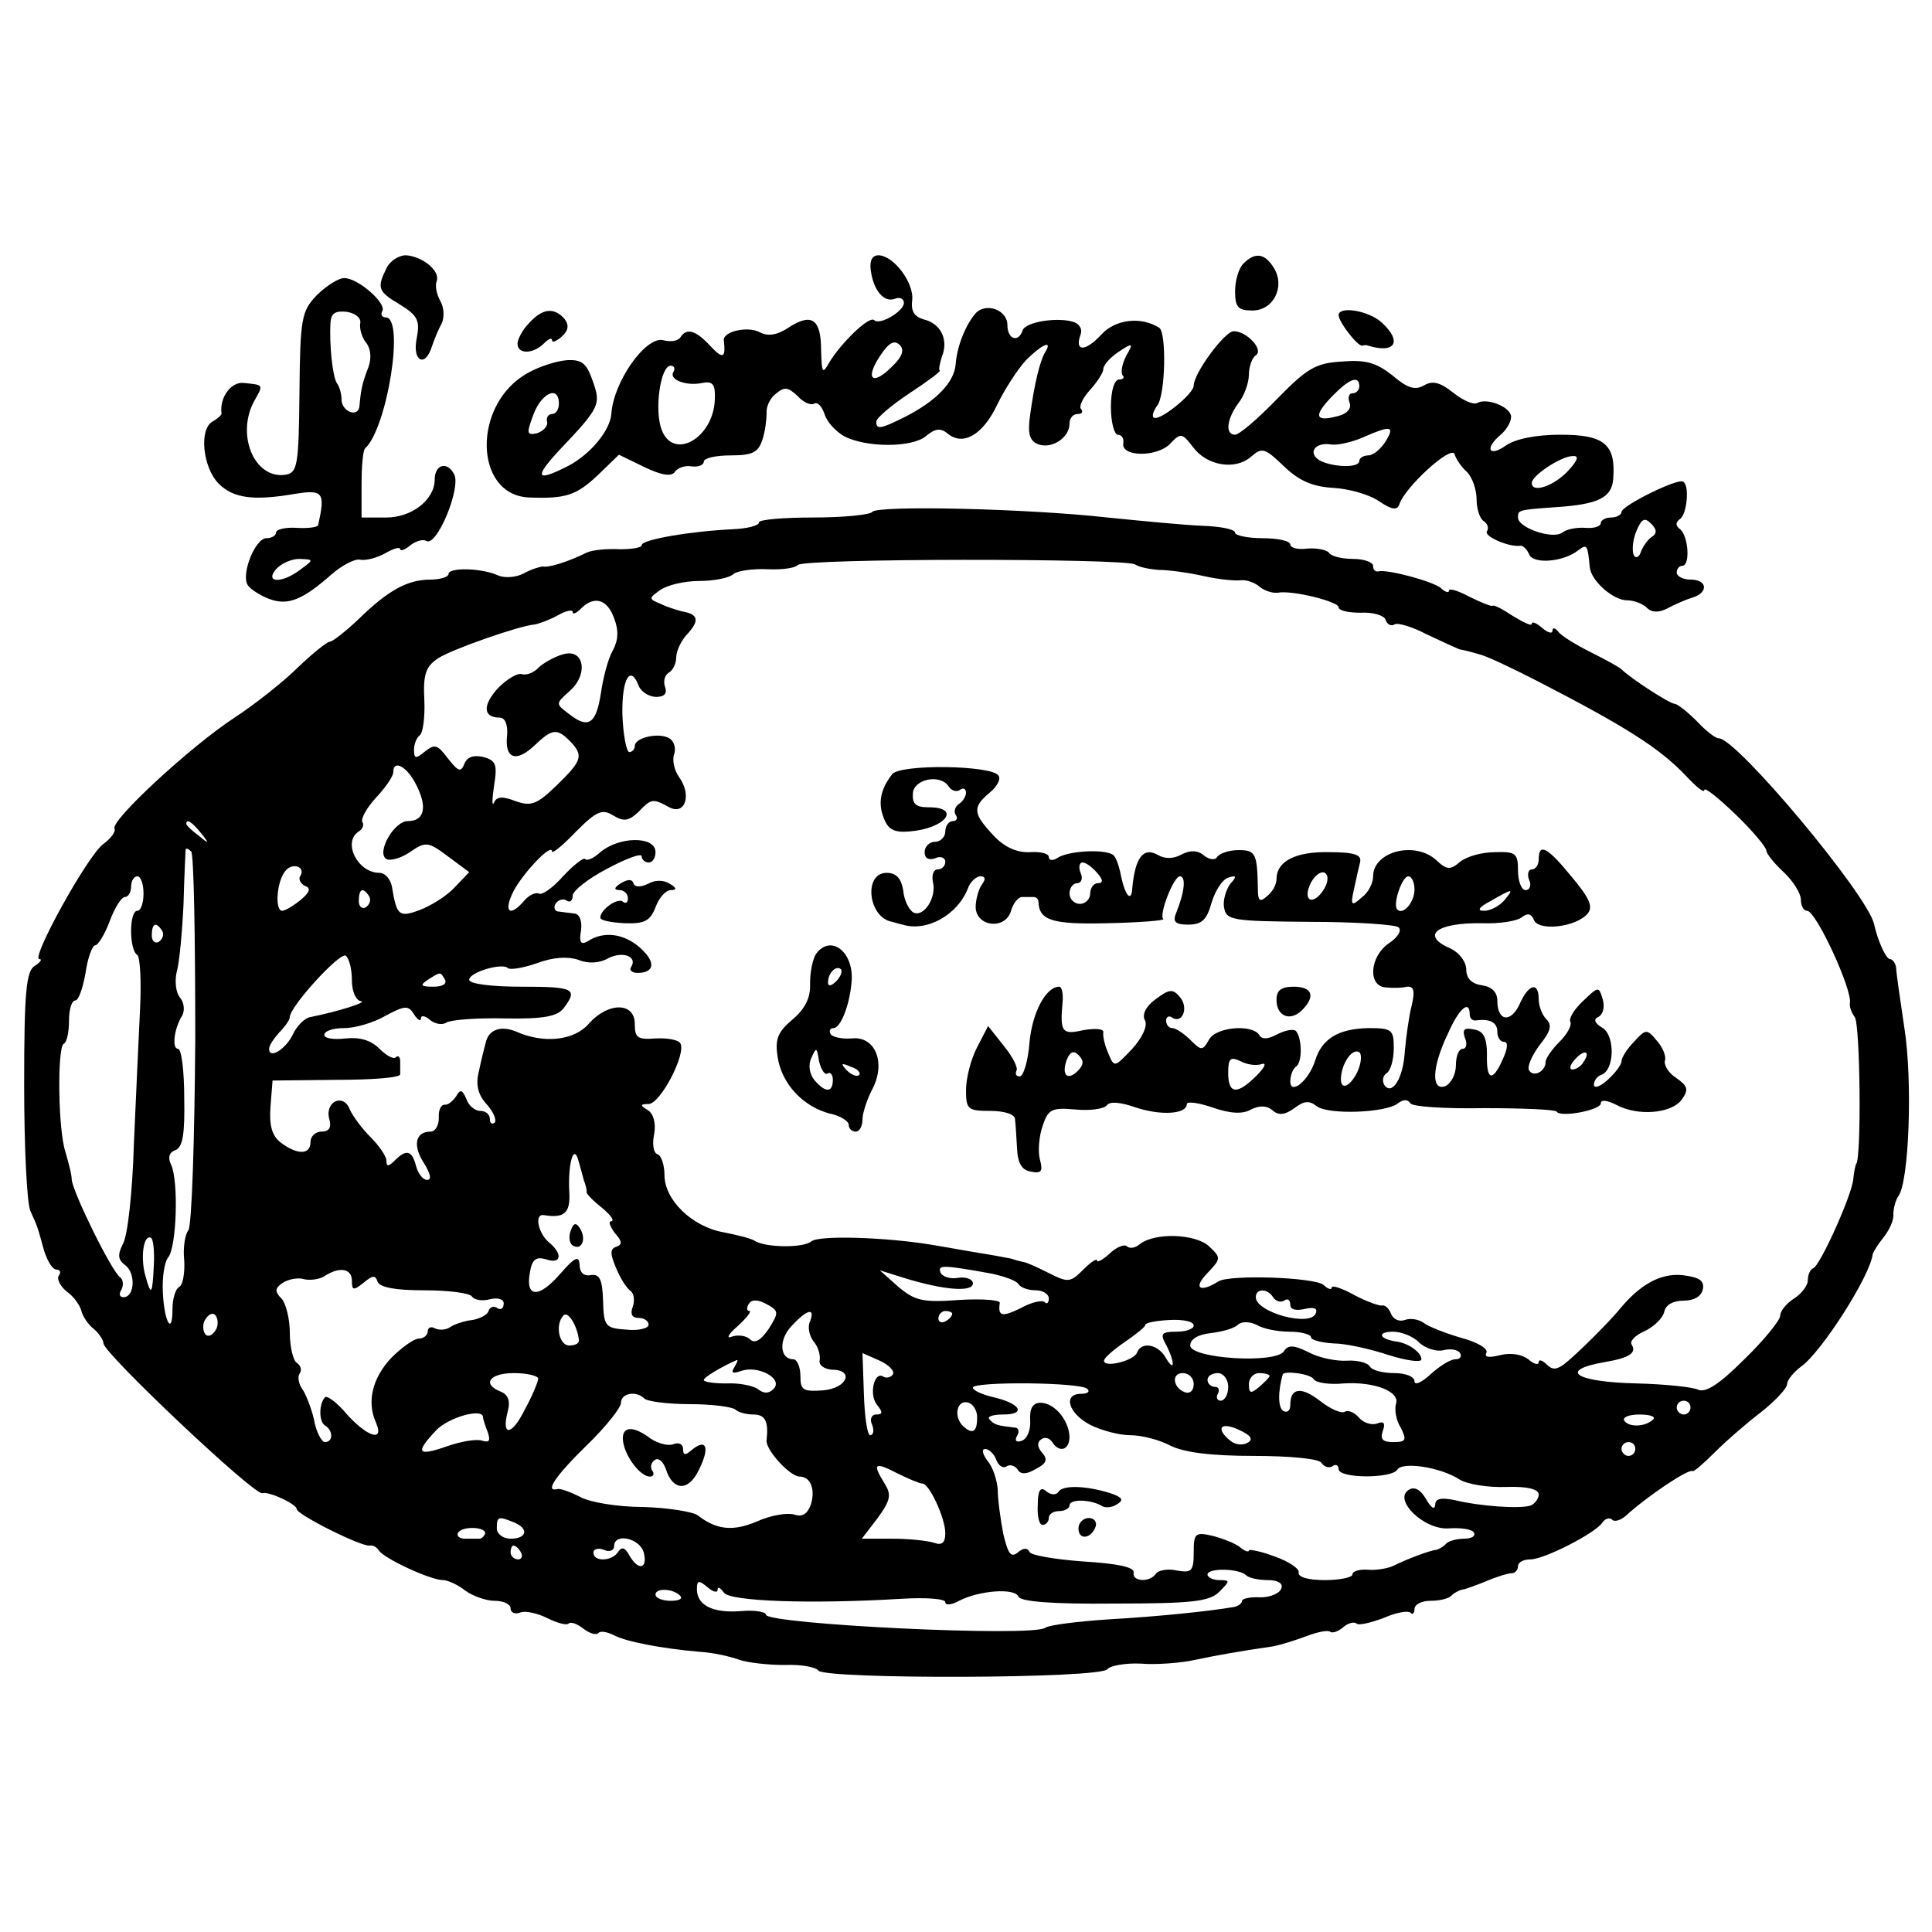 <?xml version="1.0" standalone="no"?>
<!DOCTYPE svg PUBLIC "-//W3C//DTD SVG 20010904//EN"
 "http://www.w3.org/TR/2001/REC-SVG-20010904/DTD/svg10.dtd">
<svg version="1.0" xmlns="http://www.w3.org/2000/svg"
 width="280pt" height="280pt" viewBox="0 0 280 280"
 preserveAspectRatio="xMidYMid meet">
<g transform="translate(0,280) scale(0.1,-0.1)"
fill="#000000" stroke="none">
<path d="M561 2413 c-15 -30 -14 -35 18 -54 26 -16 30 -23 25 -49 -7 -33 12
-44 22 -12 3 9 9 24 14 33 4 8 4 23 -2 33 -5 9 -8 22 -5 29 5 15 -22 36 -45
37 -10 0 -22 -8 -27 -17z"/>
<path d="M1262 2408 c4 -29 19 -47 35 -41 7 3 13 0 13 -6 0 -12 -35 -33 -43
-25 -7 7 -48 -33 -65 -61 -10 -18 -11 -16 -12 17 0 45 -13 55 -46 34 -16 -11
-30 -14 -42 -8 -17 10 -54 2 -53 -11 3 -26 -1 -28 -19 -9 -22 24 -35 27 -44
13 -3 -5 -14 -7 -25 -4 -25 6 -72 -60 -75 -107 -2 -24 -30 -58 -62 -75 -47
-24 -51 -18 -13 23 59 62 60 66 48 100 -9 26 -16 31 -37 30 -15 -1 -40 -9 -56
-18 -82 -44 -80 -178 1 -181 53 -2 68 3 99 32 l31 30 37 -18 c25 -12 39 -14
44 -7 4 6 15 10 25 8 9 -1 17 2 17 7 0 5 17 9 39 9 31 0 40 4 46 23 4 12 6 29
6 38 -1 9 5 22 13 28 13 11 18 10 32 -3 8 -9 19 -14 24 -11 5 3 11 -4 15 -15
3 -11 16 -25 28 -32 32 -17 99 -17 119 0 13 11 21 12 31 4 22 -19 51 -3 72 41
11 23 30 52 42 65 23 23 39 30 28 12 -8 -13 -16 -47 -22 -91 -4 -28 -1 -38 12
-43 20 -7 45 10 45 30 0 8 5 14 12 14 6 0 8 3 5 7 -4 3 2 16 12 27 11 12 20
26 20 31 0 6 10 17 22 25 21 14 22 13 11 -6 -6 -12 -8 -24 -5 -28 3 -3 1 -6
-5 -6 -7 0 -12 -16 -12 -40 0 -22 5 -40 10 -40 6 0 9 -6 8 -12 -4 -20 47 -21
67 -2 16 17 18 17 34 -4 20 -27 61 -34 84 -14 16 14 20 13 48 -14 22 -21 41
-29 70 -31 22 -1 52 -9 67 -19 19 -13 27 -14 30 -5 8 25 75 86 80 73 2 -7 10
-19 18 -26 8 -8 14 -26 14 -40 0 -14 5 -28 10 -31 6 -4 8 -10 5 -15 -5 -7 31
-23 48 -21 4 1 10 -5 13 -12 5 -15 50 -12 72 6 12 9 13 7 16 -25 2 -20 34 -48
54 -48 10 0 23 -5 29 -11 7 -7 17 -7 29 -1 11 6 27 13 37 16 23 7 22 26 -3 26
-11 0 -20 5 -20 10 0 6 4 10 8 10 12 0 9 43 -3 53 -7 5 -7 10 0 15 10 7 14 50
4 54 -8 5 -89 -35 -89 -44 0 -4 -7 -8 -15 -8 -8 0 -15 -4 -15 -8 0 -5 -10 -8
-22 -7 -13 1 -28 -2 -34 -7 -14 -10 -64 7 -64 22 0 11 0 11 55 15 62 4 81 14
83 41 4 50 -13 64 -76 64 -36 0 -66 -6 -80 -16 -24 -17 -31 -4 -7 16 8 7 15
18 15 26 0 14 -35 28 -49 20 -5 -3 -20 3 -35 15 -19 15 -30 18 -43 10 -13 -7
-24 -3 -45 15 -23 18 -38 23 -73 20 -38 -2 -51 -10 -94 -54 -28 -29 -55 -52
-61 -52 -15 0 -12 23 5 46 8 10 15 29 15 41 0 12 5 25 10 28 12 8 -13 35 -32
35 -13 0 -58 -61 -58 -79 0 -12 -51 -53 -58 -46 -3 2 0 10 5 17 12 14 14 106
3 113 -27 17 -64 12 -84 -10 -23 -25 -39 -25 -30 0 3 7 -1 15 -9 18 -22 8 -71
1 -75 -12 -6 -18 -22 -13 -22 8 0 22 -31 33 -46 17 -14 -16 -27 -47 -29 -74
-2 -26 -28 -53 -73 -76 -36 -18 -42 -19 -42 -7 0 5 21 23 48 41 26 17 46 32
44 33 -2 1 0 10 3 20 10 24 -1 48 -26 54 -14 4 -19 12 -17 28 3 25 -27 65 -49
65 -9 0 -13 -8 -11 -22z m30 -140 c-28 -28 -39 -17 -16 17 12 18 20 23 28 15
7 -7 4 -17 -12 -32z m-316 -7 c-7 -11 18 -21 42 -16 15 3 19 -2 18 -24 -2 -56
-60 -89 -77 -44 -11 28 -2 93 13 93 5 0 7 -4 4 -9z m994 -21 c0 -5 -4 -10 -10
-10 -5 0 -7 -6 -4 -14 3 -8 -4 -16 -17 -19 -33 -9 -36 0 -9 28 25 26 40 32 40
15z m-1160 -25 c0 -8 -4 -15 -10 -15 -5 0 -9 -5 -7 -12 1 -6 -6 -13 -15 -16
-15 -3 -15 0 -5 27 12 32 37 43 37 16z m1198 -55 c-7 -11 -18 -20 -25 -20 -7
0 -13 -4 -13 -8 0 -11 -40 -9 -58 1 -17 11 -6 26 16 23 9 -2 31 3 47 10 41 18
47 17 33 -6z m264 -43 c-21 -22 -52 -32 -52 -17 0 11 43 39 59 39 10 1 8 -6
-7 -22z m122 -95 c-6 -4 -13 -14 -16 -22 -2 -7 -7 -10 -10 -5 -3 6 -2 21 3 34
8 19 12 22 22 12 8 -8 9 -14 1 -19z"/>
<path d="M1802 2418 c-7 -7 -12 -25 -12 -40 0 -23 4 -28 25 -28 31 0 48 35 31
62 -13 21 -27 23 -44 6z"/>
<path d="M459 2372 c-22 -23 -24 -33 -25 -141 -1 -106 -3 -116 -20 -119 -45
-7 -72 57 -46 106 14 25 15 24 -15 27 -18 2 -35 -21 -32 -44 1 -2 -6 -8 -13
-12 -20 -11 -14 -67 9 -90 21 -21 50 -25 109 -15 42 7 46 3 35 -45 0 -3 -14
-5 -31 -4 -16 1 -30 -2 -30 -7 0 -4 -6 -8 -14 -8 -16 0 -37 -52 -27 -68 4 -6
18 -15 31 -20 27 -10 48 -2 91 36 15 13 33 22 40 21 8 -2 24 2 37 9 12 7 22
10 22 6 0 -3 7 -1 15 6 8 6 18 9 23 6 15 -9 51 78 40 97 -10 19 -28 14 -28 -8
0 -29 -33 -55 -70 -55 l-36 0 0 48 c0 26 2 49 5 52 32 29 58 190 30 190 -5 0
-8 4 -5 9 7 11 -35 48 -55 48 -9 0 -27 -12 -40 -25z m63 -41 c-1 -7 2 -19 8
-27 7 -8 9 -22 4 -36 -9 -23 -11 -33 -13 -56 -1 -18 -26 -9 -26 9 0 8 -3 19
-7 24 -6 10 -11 56 -9 88 1 13 7 17 24 15 12 -2 21 -9 19 -17z m-86 -356 c-27
-21 -53 -20 -36 0 7 8 22 15 34 15 21 -1 21 -1 2 -15z"/>
<path d="M767 2332 c-10 -10 -17 -24 -17 -30 0 -16 23 -15 38 0 7 7 12 9 12 5
0 -4 6 -2 14 5 10 9 11 17 4 26 -15 17 -32 15 -51 -6z"/>
<path d="M1940 2343 c1 -11 27 -44 34 -44 3 1 7 1 9 0 39 -12 50 6 19 34 -19
17 -62 24 -62 10z"/>
<path d="M1264 2058 c-3 -4 -41 -8 -85 -8 -43 0 -79 -3 -79 -7 0 -5 -17 -9
-38 -10 -62 -3 -132 -15 -132 -23 0 -4 -15 -6 -32 -6 -18 1 -40 -1 -48 -5 -26
-13 -55 -22 -63 -20 -4 0 -17 -4 -28 -10 -11 -6 -28 -7 -37 -3 -24 11 -72 12
-72 2 0 -4 -12 -8 -26 -8 -33 0 -61 -15 -104 -57 -19 -18 -38 -33 -42 -33 -4
0 -25 -17 -46 -37 -21 -21 -63 -54 -92 -73 -63 -41 -181 -150 -174 -161 2 -4
-5 -14 -16 -22 -22 -15 -106 -167 -93 -167 5 0 1 -5 -7 -10 -12 -8 -15 -38
-15 -172 0 -90 4 -172 9 -183 11 -24 10 -22 20 -58 5 -15 12 -27 18 -27 5 0 7
-4 3 -9 -3 -5 3 -16 12 -23 10 -7 19 -20 21 -28 2 -8 10 -20 18 -26 7 -6 14
-16 14 -21 0 -14 218 -220 230 -217 10 3 50 -16 50 -23 0 -8 94 -55 106 -53 4
1 10 -2 13 -7 8 -12 75 -43 93 -43 7 0 22 -7 32 -15 11 -8 30 -15 43 -15 13 0
23 -5 23 -11 0 -6 6 -9 14 -6 7 3 25 -1 39 -8 14 -7 28 -11 31 -8 3 3 12 0 21
-7 9 -7 18 -10 22 -7 3 4 13 2 23 -3 17 -9 67 -19 125 -24 17 -1 41 -6 55 -11
14 -5 44 -8 67 -8 24 1 45 -3 49 -8 8 -13 411 -12 419 2 4 5 26 9 48 8 23 -2
58 1 77 5 33 7 67 13 115 20 11 2 33 9 49 15 16 6 31 9 34 6 3 -2 11 0 19 7 7
6 16 8 19 5 3 -3 20 1 39 8 18 8 35 11 39 8 3 -4 6 -1 6 5 0 7 11 12 23 12 13
0 27 3 31 8 4 4 11 7 14 8 4 0 20 6 35 12 16 7 33 12 38 12 5 0 9 5 9 10 0 6
8 10 18 10 20 0 94 38 104 53 4 6 10 8 14 5 3 -4 12 -2 20 5 33 30 92 69 97
65 1 -2 16 11 32 27 17 17 47 43 68 59 20 16 37 34 37 40 0 6 10 18 21 26 29
21 99 130 103 162 1 4 8 15 16 25 8 10 15 25 14 33 0 8 3 20 7 26 16 20 21
169 9 244 -6 41 -12 81 -12 88 -1 6 -5 12 -9 12 -5 0 -17 24 -23 51 -10 43
-199 269 -225 269 -5 0 -19 11 -32 25 -13 13 -28 25 -32 25 -7 0 -64 37 -77
50 -3 3 -23 14 -45 25 -22 11 -43 24 -47 30 -4 5 -8 6 -8 1 0 -5 -7 -3 -15 4
-8 7 -15 10 -15 6 0 -4 -12 2 -27 11 -15 10 -28 17 -30 15 -2 -1 -17 5 -33 13
-17 9 -30 13 -30 9 0 -4 -6 -2 -12 4 -13 10 -77 27 -90 24 -5 -1 -8 2 -8 8 0
5 -13 10 -29 10 -17 0 -32 4 -35 9 -3 4 -17 7 -31 6 -14 -2 -25 1 -25 6 0 5
-18 9 -40 9 -22 0 -40 4 -40 8 0 5 -21 9 -47 10 -27 1 -88 7 -138 12 -116 13
-335 18 -341 8z m381 -76 c6 -4 21 -7 35 -8 14 0 43 -4 65 -9 22 -5 46 -7 53
-6 8 1 20 -3 27 -9 7 -6 19 -10 27 -9 21 4 88 -13 88 -21 0 -5 14 -8 32 -8 18
1 34 -4 36 -10 2 -7 8 -10 13 -7 4 3 25 -3 46 -14 21 -10 43 -20 48 -22 6 -1
18 -4 28 -7 10 -2 48 -20 85 -39 128 -66 177 -97 215 -137 15 -16 27 -26 27
-21 0 5 20 -11 45 -35 25 -24 45 -48 45 -53 0 -4 11 -18 25 -31 14 -13 25 -31
25 -40 0 -9 4 -16 9 -16 13 0 66 -115 62 -134 -1 -4 2 -13 7 -20 8 -9 10 -207
2 -213 -1 -2 -3 -11 -4 -21 -1 -22 -48 -126 -58 -130 -5 -2 -8 -10 -8 -18 0
-7 -9 -19 -20 -26 -11 -7 -20 -18 -20 -25 0 -6 -23 -35 -52 -63 -36 -36 -56
-49 -67 -44 -9 4 -49 8 -88 9 -90 2 -116 19 -47 31 35 6 46 13 39 25 -4 5 5
14 19 20 14 7 26 19 28 28 2 10 13 16 28 16 15 0 26 6 28 17 2 12 -5 17 -30
20 -32 3 -62 -14 -92 -51 -15 -18 -61 -64 -79 -78 -11 -8 -17 -9 -26 0 -6 6
-11 7 -11 3 0 -5 -7 -3 -15 4 -9 7 -25 10 -41 6 -16 -4 -23 -3 -20 3 4 6 -13
16 -36 22 -24 7 -49 17 -55 22 -7 5 -19 7 -27 4 -8 -3 -17 1 -20 9 -3 8 -9 13
-13 12 -4 -1 -23 6 -40 15 -18 10 -33 15 -33 11 0 -4 -6 -2 -12 4 -15 11 -135
15 -152 5 -27 -17 -37 -10 -17 11 21 22 21 23 3 40 -20 18 -78 20 -100 3 -7
-6 -15 -7 -19 -3 -3 3 -15 -1 -25 -11 -10 -9 -18 -13 -18 -10 0 4 -9 -2 -20
-13 -19 -19 -22 -19 -50 -5 -16 8 -33 16 -37 16 -5 1 -12 3 -18 5 -5 1 -26 5
-45 8 -19 3 -51 9 -70 12 -66 11 -163 14 -174 5 -12 -10 -65 -9 -81 0 -5 4
-26 9 -46 13 -46 8 -86 47 -86 83 0 15 -5 29 -10 30 -6 2 -8 15 -5 29 3 16 -1
30 -9 35 -12 7 -11 9 1 9 17 0 55 73 46 88 -3 5 -19 8 -36 7 -26 -2 -30 1 -30
21 0 32 -39 32 -67 0 -21 -24 -65 -29 -105 -11 -22 9 -40 3 -44 -16 -2 -7 -7
-27 -10 -42 -5 -19 -1 -34 11 -47 10 -11 15 -23 12 -27 -4 -3 -7 -1 -7 5 0 7
-6 12 -14 12 -8 0 -17 8 -20 17 -6 14 -9 15 -15 4 -5 -7 -12 -13 -17 -12 -5 0
-9 -9 -8 -19 0 -11 -5 -20 -12 -20 -22 0 -26 -20 -10 -45 10 -16 12 -25 5 -25
-6 0 -13 9 -16 20 -6 23 -14 25 -31 8 -9 -9 -12 -9 -12 0 0 6 -10 21 -23 34
-13 13 -26 31 -30 40 -9 24 -36 12 -30 -13 4 -13 0 -19 -11 -19 -9 0 -16 -7
-16 -15 0 -19 -19 -19 -43 -1 -13 10 -17 25 -15 52 l3 38 92 1 c51 0 93 3 93
8 0 4 0 12 0 19 0 6 -3 9 -6 6 -3 -4 -14 2 -24 12 -13 13 -29 17 -49 15 -17
-2 -31 0 -31 5 0 6 13 10 29 10 16 0 43 8 60 18 28 15 33 15 41 2 5 -8 10 -11
10 -6 0 5 6 4 13 -2 7 -6 18 -8 24 -4 6 4 44 7 85 6 56 -1 76 3 85 15 21 28
15 31 -62 31 -42 0 -75 4 -75 10 0 11 48 25 56 17 3 -3 22 0 42 7 24 9 45 10
60 5 14 -6 31 -5 43 2 21 11 43 3 34 -12 -4 -5 1 -9 9 -9 25 0 27 16 3 37 -23
20 -52 24 -75 9 -10 -6 -13 -2 -10 15 2 14 -2 24 -9 25 -7 1 -18 2 -24 3 -5 0
-7 6 -4 11 4 6 11 8 16 5 5 -4 9 0 9 7 0 7 23 25 50 39 28 15 50 23 50 18 0
-5 5 -9 10 -9 6 0 10 7 10 15 0 24 -54 23 -81 -1 -9 -8 -18 -12 -21 -9 -2 3
-17 -9 -32 -25 -15 -17 -31 -28 -35 -25 -5 2 -14 -2 -21 -10 -21 -25 -31 -17
-16 13 14 27 56 71 56 58 0 -4 16 9 35 29 30 30 38 33 54 23 15 -9 22 -8 36 5
19 20 21 20 45 7 23 -12 33 18 14 44 -7 10 -10 25 -7 33 3 8 0 19 -7 23 -15 9
-50 1 -50 -11 0 -5 -4 -9 -8 -9 -4 0 -9 25 -10 55 -1 52 12 73 24 40 4 -8 15
-15 25 -15 12 0 16 5 13 14 -3 8 -1 17 5 21 6 3 11 13 11 22 0 9 7 25 17 35
17 19 15 28 -9 32 -7 2 -21 6 -31 11 -17 7 -17 8 0 20 10 7 35 13 56 13 21 0
43 4 50 10 6 5 29 8 50 7 21 -1 40 2 43 6 6 10 474 10 489 1z m-755 -78 c7
-18 6 -32 -2 -47 -7 -12 -14 -40 -17 -61 -7 -45 -18 -53 -46 -31 -20 15 -20
15 0 33 28 24 22 62 -8 54 -12 -3 -28 -12 -36 -19 -7 -8 -18 -12 -25 -10 -6 2
-21 -7 -34 -20 -23 -25 -22 -43 2 -43 8 0 12 -10 11 -25 -4 -34 12 -41 39 -16
26 25 33 26 52 7 20 -21 18 -28 -19 -64 -29 -28 -37 -31 -60 -23 -18 7 -27 7
-31 -2 -3 -7 -3 4 0 24 5 31 3 37 -16 42 -14 3 -23 0 -27 -10 -5 -13 -9 -11
-24 8 -15 20 -19 21 -33 10 -13 -11 -16 -11 -16 2 0 9 4 18 8 21 5 3 8 26 7
51 -2 38 2 49 20 61 20 13 117 47 140 49 6 1 20 6 33 13 12 7 22 9 22 5 0 -4
5 -2 12 5 19 19 38 14 48 -14z m-287 -241 c17 -33 12 -53 -12 -53 -20 0 -46
-46 -31 -55 5 -3 21 1 34 10 23 16 27 15 55 -6 l31 -23 -21 -22 c-12 -13 -35
-27 -51 -33 -30 -11 -33 -8 -40 34 -2 11 -10 20 -18 20 -32 0 -54 45 -30 60 6
4 8 10 5 14 -2 5 7 21 20 35 14 15 25 31 25 37 0 19 20 8 33 -18z m-312 -70
c13 -16 12 -17 -3 -4 -10 7 -18 15 -18 17 0 8 8 3 21 -13z m-8 -298 c-1 -147
-5 -271 -10 -278 -5 -6 -8 -26 -6 -44 1 -18 -2 -35 -7 -38 -6 -3 -10 -18 -10
-32 0 -40 -12 -19 -14 24 -1 21 2 44 8 51 12 16 15 110 4 134 -5 10 -3 18 6
21 11 4 14 24 13 76 0 39 -4 71 -9 71 -9 0 -6 29 6 48 4 7 3 19 -3 26 -6 7 -8
23 -5 37 4 13 8 58 10 99 1 41 3 77 3 79 1 2 4 1 8 -3 4 -3 6 -126 6 -271z
m152 235 c-3 -4 1 -11 7 -14 9 -3 7 -9 -6 -20 -11 -9 -23 -16 -27 -16 -11 0
-8 42 4 57 10 14 31 7 22 -7z m-227 -25 c0 -14 -4 -25 -9 -25 -12 0 -12 -57 0
-64 4 -3 6 -38 4 -78 -2 -40 -6 -129 -9 -197 -2 -68 -9 -133 -16 -144 -8 -16
-7 -23 4 -31 15 -12 13 -46 -3 -46 -6 0 -7 5 -3 11 3 6 3 14 -2 18 -12 8 -68
122 -70 141 0 8 -5 26 -9 40 -11 32 -12 150 -3 157 5 2 8 17 8 34 0 16 4 29 9
29 5 0 11 18 15 40 3 22 10 40 14 40 4 0 14 16 21 35 7 19 17 35 22 35 5 0 9
7 9 15 0 8 4 15 9 15 5 0 9 -11 9 -25z m327 -4 c3 -5 1 -12 -5 -16 -5 -3 -10
1 -10 9 0 18 6 21 15 7z m-300 -50 c3 -5 1 -12 -5 -16 -5 -3 -10 1 -10 9 0 18
6 21 15 7z m275 -72 c0 -16 6 -29 13 -30 11 -1 -33 -15 -73 -23 -8 -1 -19 -12
-25 -24 -10 -22 -35 -38 -35 -22 0 5 7 15 15 24 8 8 15 18 15 22 0 15 72 94
81 89 5 -4 9 -19 9 -36z m135 1 c3 -6 -4 -10 -17 -10 -18 0 -20 2 -8 10 19 12
18 12 25 0z m201 -290 c3 -8 5 -16 4 -18 0 -2 9 -12 22 -22 13 -11 19 -19 14
-20 -5 0 -2 -7 5 -17 11 -12 11 -17 2 -20 -9 -3 -9 -10 0 -31 6 -15 16 -30 21
-33 5 -4 6 -14 3 -23 -4 -10 -1 -16 8 -16 8 0 15 -4 15 -10 0 -5 -15 -9 -32
-7 -31 2 -33 5 -34 42 -1 31 -5 39 -18 37 -10 -2 -16 4 -16 15 -1 14 -7 11
-28 -13 -31 -36 -51 -35 -44 2 3 19 9 23 23 19 23 -8 25 8 4 25 -15 13 -21 41
-7 39 30 -5 39 3 37 34 -2 39 6 70 13 46 2 -7 6 -21 8 -29z m-623 -122 c-2
-45 -4 -47 -12 -18 -8 27 -3 62 8 56 3 -2 5 -19 4 -38z m1215 -14 c18 -4 35
-10 38 -15 3 -5 14 -9 25 -9 10 0 19 -5 19 -12 0 -6 -3 -9 -6 -5 -4 3 -19 0
-35 -9 -27 -13 -33 -12 -30 8 0 4 -26 6 -59 4 -53 -4 -64 -1 -88 19 l-27 24
35 -11 c58 -18 100 -21 100 -8 0 6 -10 10 -22 8 -11 -2 -23 2 -25 8 -4 11 3
11 75 -2z m-928 -10 c0 -14 2 -15 17 -3 13 11 17 11 20 2 3 -9 26 -13 68 -13
35 0 66 -4 69 -9 3 -5 15 -7 26 -4 12 3 20 0 20 -6 0 -7 -4 -10 -9 -7 -5 4
-11 2 -13 -4 -1 -5 -12 -11 -23 -13 -11 -1 -26 -6 -32 -10 -7 -5 -17 -5 -23
-2 -5 3 -10 1 -10 -4 0 -6 -6 -11 -13 -11 -7 0 -25 -13 -40 -28 -27 -29 -36
-63 -22 -94 12 -28 -12 -21 -42 12 -14 17 -29 28 -32 25 -9 -10 -9 -35 0 -41
12 -7 12 -24 0 -24 -5 0 -13 15 -16 33 -4 17 -12 37 -17 44 -5 7 -7 17 -4 22
4 5 2 12 -4 16 -5 3 -10 23 -10 44 0 20 -6 43 -12 49 -10 10 -10 15 2 23 8 5
22 8 31 5 9 -2 23 0 30 5 22 14 39 10 39 -7z m1335 -24 c4 -6 11 -8 16 -5 5 4
9 1 9 -6 0 -7 8 -9 21 -6 13 3 19 1 16 -6 -7 -21 -87 1 -87 23 0 13 17 13 25
0z m-731 -46 c-11 -16 -20 -22 -27 -15 -5 5 -17 7 -26 4 -9 -4 -6 3 8 15 13
12 21 22 17 22 -4 0 -4 5 -1 10 4 7 13 7 26 0 18 -10 18 -12 3 -36z m-800 1
c-4 -8 -10 -13 -15 -10 -4 3 -6 12 -3 20 4 8 10 13 15 10 4 -3 6 -12 3 -20z
m525 -17 c1 -5 -6 -8 -14 -8 -15 0 -21 31 -8 44 7 6 20 -17 22 -36z m335 27
c-4 -8 -1 -21 5 -29 7 -8 10 -20 9 -27 -2 -7 6 -13 17 -14 34 0 23 -27 -12
-30 -29 -2 -33 0 -33 21 0 13 -5 24 -10 24 -20 0 -22 28 -3 48 22 24 35 28 27
7z m206 11 c0 -3 -4 -8 -10 -11 -5 -3 -10 -1 -10 4 0 6 5 11 10 11 6 0 10 -2
10 -4z m350 -17 c0 -5 -11 -9 -25 -9 -22 0 -24 -3 -15 -19 13 -25 13 -42 -1
-18 -11 19 -35 23 -41 7 -4 -12 -48 -23 -48 -12 0 4 14 16 30 27 16 11 30 22
30 25 0 3 16 6 35 7 19 1 35 -2 35 -8z m139 -9 c17 0 31 -4 31 -8 0 -4 15 -8
33 -9 17 0 53 -8 80 -17 26 -8 47 -11 47 -6 0 10 -19 24 -38 26 -24 4 -26 14
-3 14 12 0 30 -7 38 -16 9 -8 24 -13 34 -11 11 3 22 1 25 -4 3 -5 0 -9 -7 -9
-7 0 -23 -10 -36 -22 -13 -12 -23 -16 -23 -10 0 7 -13 12 -29 12 -17 0 -33 4
-36 10 -3 5 -18 9 -33 8 -15 -1 -40 4 -55 12 -22 11 -30 11 -36 2 -11 -19
-136 -11 -136 8 0 9 11 16 30 18 17 2 34 7 39 12 5 5 17 5 27 0 10 -6 31 -10
48 -10z m-575 -62 c-3 -4 -9 -6 -14 -3 -13 8 -21 -26 -9 -41 9 -11 8 -14 -1
-14 -7 0 -10 -7 -6 -15 3 -8 2 -15 -3 -15 -4 0 -8 27 -9 60 l-2 59 25 -11 c13
-6 22 -15 19 -20z m-230 10 c-5 -8 -2 -9 10 -5 24 9 62 -11 47 -26 -7 -7 -14
-7 -23 0 -7 5 -28 9 -45 8 -18 0 -33 2 -33 5 0 4 27 20 48 29 2 0 0 -4 -4 -11z
m-284 -16 c0 -4 -8 -24 -19 -44 -19 -39 -35 -41 -25 -3 4 15 0 24 -10 28 -28
11 -17 27 19 27 19 0 35 -4 35 -8z m950 -8 c0 -9 -5 -14 -12 -12 -18 6 -21 28
-4 28 9 0 16 -7 16 -16z m50 -4 c0 -11 -5 -20 -11 -20 -5 0 -7 5 -4 10 3 6 1
10 -4 10 -6 0 -11 5 -11 10 0 6 7 10 15 10 8 0 15 -9 15 -20z m60 16 c0 -2 -7
-9 -15 -16 -12 -10 -15 -10 -15 4 0 9 7 16 15 16 8 0 15 -2 15 -4z m64 -5 c3
-5 23 -8 43 -6 45 3 83 -12 76 -30 -2 -8 0 -23 7 -34 9 -18 8 -21 -11 -21 -15
0 -19 4 -15 16 4 11 2 15 -8 11 -8 -3 -20 1 -26 8 -7 8 -16 12 -21 9 -5 -3
-21 4 -35 15 -28 22 -44 20 -44 -5 0 -8 -4 -12 -10 -9 -8 5 -8 28 -1 53 2 6
41 1 45 -7z m-328 -14 c4 -4 0 -7 -9 -7 -27 0 -19 -28 13 -45 16 -8 42 -15 58
-15 17 0 43 -7 58 -15 20 -10 59 -15 121 -15 51 0 95 -4 98 -10 4 -6 11 -8 16
-5 5 4 9 1 9 -4 0 -14 77 -14 85 -1 7 12 62 4 90 -14 11 -7 41 -12 68 -11 30
1 47 -3 47 -11 0 -6 -6 -14 -12 -16 -16 -5 -73 -1 -110 8 -20 4 -28 2 -28 -7
-1 -8 -6 -4 -13 8 -8 14 -17 19 -25 14 -24 -14 22 -59 58 -56 17 1 33 -1 36
-6 3 -5 -3 -9 -14 -9 -10 0 -22 -3 -26 -7 -4 -5 -11 -8 -14 -9 -10 -1 -44 -14
-62 -23 -8 -4 -25 -7 -37 -6 -13 1 -23 -2 -23 -7 0 -4 -18 -8 -40 -8 -23 0
-39 4 -38 11 2 5 -14 16 -34 23 -21 8 -38 11 -38 9 0 -3 -6 -1 -12 4 -7 6 -25
13 -40 17 -26 6 -28 4 -28 -24 0 -27 -3 -30 -25 -26 -13 3 -27 0 -30 -5 -9
-13 -35 -11 -32 2 1 8 -24 13 -73 16 -41 3 -77 9 -78 14 -3 6 -9 6 -17 -1 -10
-8 -14 -2 -21 27 -4 21 -8 50 -8 64 -1 14 -7 33 -15 42 -7 10 -9 17 -3 17 5 0
13 -7 16 -16 3 -8 10 -13 15 -9 5 3 12 1 16 -5 4 -7 13 -7 26 1 16 8 18 14 9
24 -7 8 -7 15 -1 19 5 4 12 2 16 -4 10 -16 25 -12 25 8 -1 24 -22 49 -42 49
-11 0 -16 -8 -15 -25 1 -14 -4 -27 -12 -30 -8 -3 -11 0 -7 7 4 6 2 12 -3 12
-26 3 -30 4 -37 12 -4 4 5 7 20 7 34 0 25 16 -14 25 -17 4 -30 10 -30 14 0 9
157 8 166 -2z m-642 -14 c4 -4 34 -8 66 -8 32 0 62 -4 66 -8 4 -4 16 -7 26 -7
17 0 22 -10 19 -37 -2 -14 34 -53 48 -53 16 0 23 -19 16 -41 -5 -13 -12 -18
-24 -14 -10 3 -34 -1 -54 -10 -35 -15 -59 -12 -86 9 -7 5 -43 11 -80 12 -36 0
-78 7 -91 15 -14 7 -28 12 -32 11 -19 -5 -4 18 42 63 28 27 50 55 50 62 0 14
22 18 34 6z m482 -24 c1 -24 -6 -29 -20 -16 -15 14 -9 40 8 34 6 -2 11 -10 12
-18z m1034 11 c0 -5 -4 -10 -10 -10 -5 0 -10 5 -10 10 0 6 5 10 10 10 6 0 10
-4 10 -10z m-1750 -14 c0 -2 3 -12 7 -22 4 -12 2 -15 -8 -12 -8 3 -31 -1 -51
-8 -43 -15 -47 -10 -16 23 18 19 68 33 68 19z m1696 -3 c-11 -11 -35 -12 -42
-2 -3 5 7 9 22 9 15 0 24 -3 20 -7z m-588 -34 c-7 -4 -18 -3 -25 3 -22 18 -14
28 12 16 18 -8 22 -14 13 -19z m562 -9 c0 -5 -4 -10 -10 -10 -5 0 -10 5 -10
10 0 6 5 10 10 10 6 0 10 -4 10 -10z m-1034 -50 c10 2 34 -50 34 -72 0 -14 -5
-18 -16 -14 -9 3 -36 6 -60 6 l-45 0 23 30 c19 26 20 34 10 50 -18 29 -15 32
18 15 16 -8 33 -15 36 -15z m-592 -56 c23 -9 20 -24 -4 -24 -11 0 -20 7 -20
15 0 17 2 18 24 9z m-41 -17 c-2 -4 -5 -7 -8 -7 -3 0 -12 0 -21 0 -8 0 -13 4
-10 9 7 10 42 8 39 -2z m230 -27 c6 -24 -8 -27 -21 -4 -6 11 -11 13 -16 5 -9
-14 -36 -15 -36 -1 0 5 7 7 15 4 8 -4 15 -1 15 5 0 20 37 12 43 -9z m-178 0
c3 -5 1 -10 -4 -10 -6 0 -11 5 -11 10 0 6 2 10 4 10 3 0 8 -4 11 -10z m1051
-33 c4 -4 18 -7 32 -7 14 0 22 -5 19 -12 -2 -7 -16 -13 -30 -13 -15 1 -27 -2
-27 -5 0 -4 -6 -8 -12 -9 -34 -6 -111 -14 -183 -18 -44 -3 -84 -8 -90 -12 -17
-14 -405 5 -405 19 0 4 -17 7 -37 5 -41 -3 -63 9 -63 32 0 13 3 13 15 3 8 -7
15 -9 15 -4 0 5 4 3 9 -4 8 -13 127 -17 259 -9 34 2 62 0 62 -5 0 -5 9 -4 20
2 29 15 81 19 86 6 3 -7 48 -11 139 -10 113 0 138 3 152 17 16 16 16 17 0 17
-9 0 -17 4 -17 8 0 10 46 9 56 -1z m-820 -30 c4 -4 -2 -7 -14 -7 -12 0 -22 4
-22 9 0 10 26 9 36 -2z"/>
<path d="M1293 1678 c-17 -22 -21 -42 -12 -64 6 -16 15 -21 37 -19 52 4 76 35
28 35 -19 0 -24 5 -23 20 1 21 40 29 52 10 4 -6 11 -8 16 -5 5 4 9 2 9 -4 0
-5 -5 -13 -10 -16 -6 -4 -8 -11 -5 -16 4 -5 1 -9 -4 -9 -6 0 -11 -7 -11 -15 0
-8 -7 -15 -15 -15 -8 0 -15 -7 -15 -15 0 -9 6 -12 15 -9 8 4 15 1 15 -5 0 -6
-5 -11 -11 -11 -6 0 -9 -8 -7 -18 6 -23 -14 -53 -29 -44 -6 4 -13 18 -14 32
-3 17 -10 25 -24 25 -34 0 -27 -65 8 -71 4 -1 10 -3 15 -4 35 -11 80 14 95 53
3 9 12 17 18 17 7 0 8 -4 2 -12 -5 -7 -9 -22 -9 -33 1 -28 42 -33 51 -6 3 12
11 21 16 21 5 0 12 0 17 0 4 0 7 -3 7 -7 1 -27 20 -33 100 -31 47 1 83 4 81 6
-7 6 15 62 24 62 9 0 7 -22 -5 -52 -6 -14 -2 -18 17 -18 20 0 27 7 34 32 5 17
16 34 24 36 12 4 13 2 3 -9 -6 -8 -11 -24 -9 -34 3 -19 12 -20 124 -21 67 0
125 -4 129 -8 5 -5 -2 -15 -14 -23 -28 -19 -31 -62 -5 -64 9 -1 23 -1 31 1 10
1 12 -6 7 -27 -4 -15 -8 -45 -10 -66 -2 -40 -19 -66 -30 -49 -3 6 -2 13 4 17
5 3 10 19 10 36 0 27 -3 29 -37 29 -43 -1 -67 -15 -77 -47 -9 -29 -36 -51 -36
-30 0 9 4 18 8 21 10 6 9 42 0 52 -4 3 -15 1 -27 -5 -13 -7 -22 -8 -26 -1 -10
16 -63 12 -73 -7 -9 -16 -11 -16 -27 0 -9 9 -21 17 -26 17 -5 0 -9 5 -9 11 0
5 4 8 9 4 15 -9 24 15 11 30 -10 12 -15 12 -35 -3 -14 -10 -20 -22 -16 -30 5
-8 -3 -25 -18 -42 -26 -27 -26 -28 -35 -6 -5 11 -8 25 -7 30 1 5 -12 6 -29 3
-31 -7 -34 -3 -30 41 1 12 -1 22 -5 22 -19 0 -39 -37 -43 -81 -2 -27 -9 -49
-14 -49 -5 0 -7 3 -5 8 3 4 -5 20 -18 36 l-23 29 -16 -31 c-9 -17 -16 -45 -16
-62 0 -28 3 -30 35 -30 21 0 36 -5 36 -12 1 -7 2 -26 3 -43 1 -21 7 -31 20
-33 15 -3 18 0 13 18 -3 12 -1 34 4 48 8 25 14 27 48 24 21 -2 41 1 45 6 4 6
19 5 42 -3 36 -12 74 -10 74 5 0 4 17 2 37 -5 26 -9 44 -10 56 -3 12 6 23 6
31 -1 9 -8 18 -7 32 3 14 11 22 11 32 3 16 -13 101 -10 118 4 8 6 14 6 18 0 3
-5 51 -8 107 -7 55 0 103 -2 105 -5 5 -9 64 2 64 12 0 6 10 4 22 -2 31 -17 80
-13 95 7 11 15 9 20 -8 32 -11 7 -18 19 -16 25 2 6 -3 19 -12 29 -14 17 -16
17 -33 -2 -10 -10 -18 -23 -18 -28 0 -5 -9 -17 -20 -27 -11 -10 -20 -13 -20
-7 0 6 5 12 10 14 20 6 21 56 3 68 -12 7 -14 13 -7 16 7 3 10 14 7 25 -6 20
-6 20 -29 -2 -13 -12 -21 -26 -18 -30 2 -5 -4 -17 -16 -29 -11 -11 -20 -24
-20 -29 0 -14 -18 -23 -24 -12 -3 5 4 21 15 36 16 20 19 29 10 38 -6 6 -11 19
-11 29 0 26 -15 22 -28 -8 -13 -27 -32 -24 -32 6 0 12 -8 20 -22 22 -15 2 -23
10 -23 23 0 11 -10 24 -22 30 -45 19 -22 38 45 37 25 -1 51 3 58 9 8 6 13 5
17 -4 6 -17 61 -11 78 9 8 10 3 22 -23 53 -35 43 -48 50 -48 26 0 -8 -4 -15
-10 -15 -5 0 -7 -7 -4 -15 4 -8 1 -15 -5 -15 -6 0 -11 13 -11 28 0 25 -3 28
-33 27 -19 0 -41 -6 -51 -14 -14 -12 -19 -12 -34 2 -31 29 -92 13 -92 -23 0
-10 -7 -24 -17 -31 -14 -13 -16 -11 -11 11 3 14 7 32 9 40 3 11 -7 15 -45 15
-48 1 -76 -13 -76 -39 0 -8 -6 -19 -14 -25 -10 -9 -13 -7 -13 11 -1 51 -3 56
-28 56 -14 0 -28 -5 -31 -10 -3 -5 -11 -4 -19 2 -9 8 -20 8 -32 2 -12 -7 -25
-7 -35 -1 -21 12 -33 -4 -37 -48 -1 -21 -10 -12 -16 16 -2 11 -6 25 -10 30 -6
11 -64 9 -82 -2 -7 -5 -13 -4 -13 1 0 5 -12 8 -27 7 -19 -1 -37 7 -53 24 -30
32 -31 41 -6 62 11 9 17 20 13 25 -9 15 -142 17 -154 2z m297 -143 c9 -10 9
-15 1 -15 -6 0 -11 -7 -11 -15 0 -8 -7 -15 -15 -15 -8 0 -15 7 -15 15 0 8 5
15 11 15 6 0 9 7 5 15 -3 8 -2 15 3 15 5 0 14 -7 21 -15z m328 -25 c-16 -24
-31 -15 -18 11 6 11 15 17 20 14 6 -4 5 -14 -2 -25z m132 1 c0 -19 -17 -38
-25 -29 -7 7 7 48 16 48 5 0 9 -9 9 -19z m130 -16 c-7 -8 -20 -15 -29 -15 -11
0 -8 5 9 14 33 19 35 19 20 1z m-50 -165 c0 -5 3 -9 8 -9 20 3 32 -2 32 -16 0
-8 4 -15 10 -15 6 0 5 -10 -2 -25 -15 -34 -24 -31 -23 7 0 24 -5 34 -19 36
-14 3 -17 0 -13 -12 4 -9 2 -16 -3 -16 -6 0 -10 -11 -10 -24 0 -13 -7 -26 -15
-30 -21 -8 -20 27 3 75 16 37 32 51 32 29z m-568 -82 c-15 -15 -24 -6 -16 16
5 12 10 14 17 7 8 -8 8 -14 -1 -23z m405 -2 c-12 -24 -27 -27 -23 -3 3 20 17
38 26 32 4 -3 3 -16 -3 -29z m328 15 c-3 -6 -11 -11 -16 -11 -5 0 -4 6 3 14
14 16 24 13 13 -3z m-466 -3 c7 2 4 -5 -8 -17 -28 -28 -41 -27 -41 4 0 21 3
24 18 17 9 -5 23 -7 31 -4z"/>
<path d="M900 1520 c-10 -6 -11 -10 -2 -10 6 0 12 -5 12 -12 0 -6 -3 -8 -7 -5
-7 7 -33 -11 -33 -23 0 -4 16 -7 35 -8 29 -1 37 3 45 23 5 14 15 25 22 25 9 0
9 3 -1 9 -9 6 -22 6 -32 0 -11 -5 -19 -5 -21 1 -2 6 -8 6 -18 0z"/>
<path d="M1183 1418 c-5 -7 -9 -26 -9 -43 1 -21 -7 -37 -26 -53 -21 -18 -25
-28 -21 -54 6 -39 37 -72 76 -82 15 -3 27 -11 27 -16 0 -6 5 -10 10 -10 6 0
10 8 10 18 0 9 7 30 15 45 19 38 3 76 -31 72 -14 -1 -27 2 -30 6 -3 5 -1 9 4
9 10 0 23 32 26 65 5 44 -29 72 -51 43z m29 -40 c-7 -7 -12 -8 -12 -2 0 14 12
26 19 19 2 -3 -1 -11 -7 -17z m-13 -134 c4 3 8 -1 8 -9 0 -19 -11 -19 -27 0
-7 9 -9 22 -4 32 7 16 8 15 11 -5 3 -12 8 -20 12 -18z m46 -2 c-3 -3 -11 0
-18 7 -9 10 -8 11 6 5 10 -3 15 -9 12 -12z"/>
<path d="M1850 1351 c0 -24 20 -32 37 -15 20 20 15 34 -12 34 -18 0 -25 -5
-25 -19z"/>
<path d="M827 1016 c-3 -8 -2 -18 3 -21 13 -8 20 9 11 24 -6 10 -10 9 -14 -3z"/>
<path d="M1504 619 c-1 -16 2 -29 7 -29 5 0 9 5 9 10 0 6 7 10 15 10 8 0 15 4
15 8 0 10 30 9 46 0 5 -4 16 -3 23 2 10 6 8 10 -10 16 -35 11 -69 12 -75 2 -3
-5 -11 -5 -18 1 -8 7 -12 1 -12 -20z"/>
<path d="M1563 585 c0 -18 19 -15 25 3 2 7 -3 12 -10 12 -8 0 -15 -7 -15 -15z"/>
<path d="M903 711 c3 -22 25 -51 39 -51 5 0 7 4 3 9 -3 5 -1 12 4 15 5 4 12
-2 16 -13 10 -32 33 -33 48 -1 16 32 11 46 -10 29 -10 -9 -13 -8 -13 1 0 7 -6
10 -14 7 -8 -3 -22 1 -33 8 -26 20 -43 18 -40 -4z"/>
</g>
</svg>
